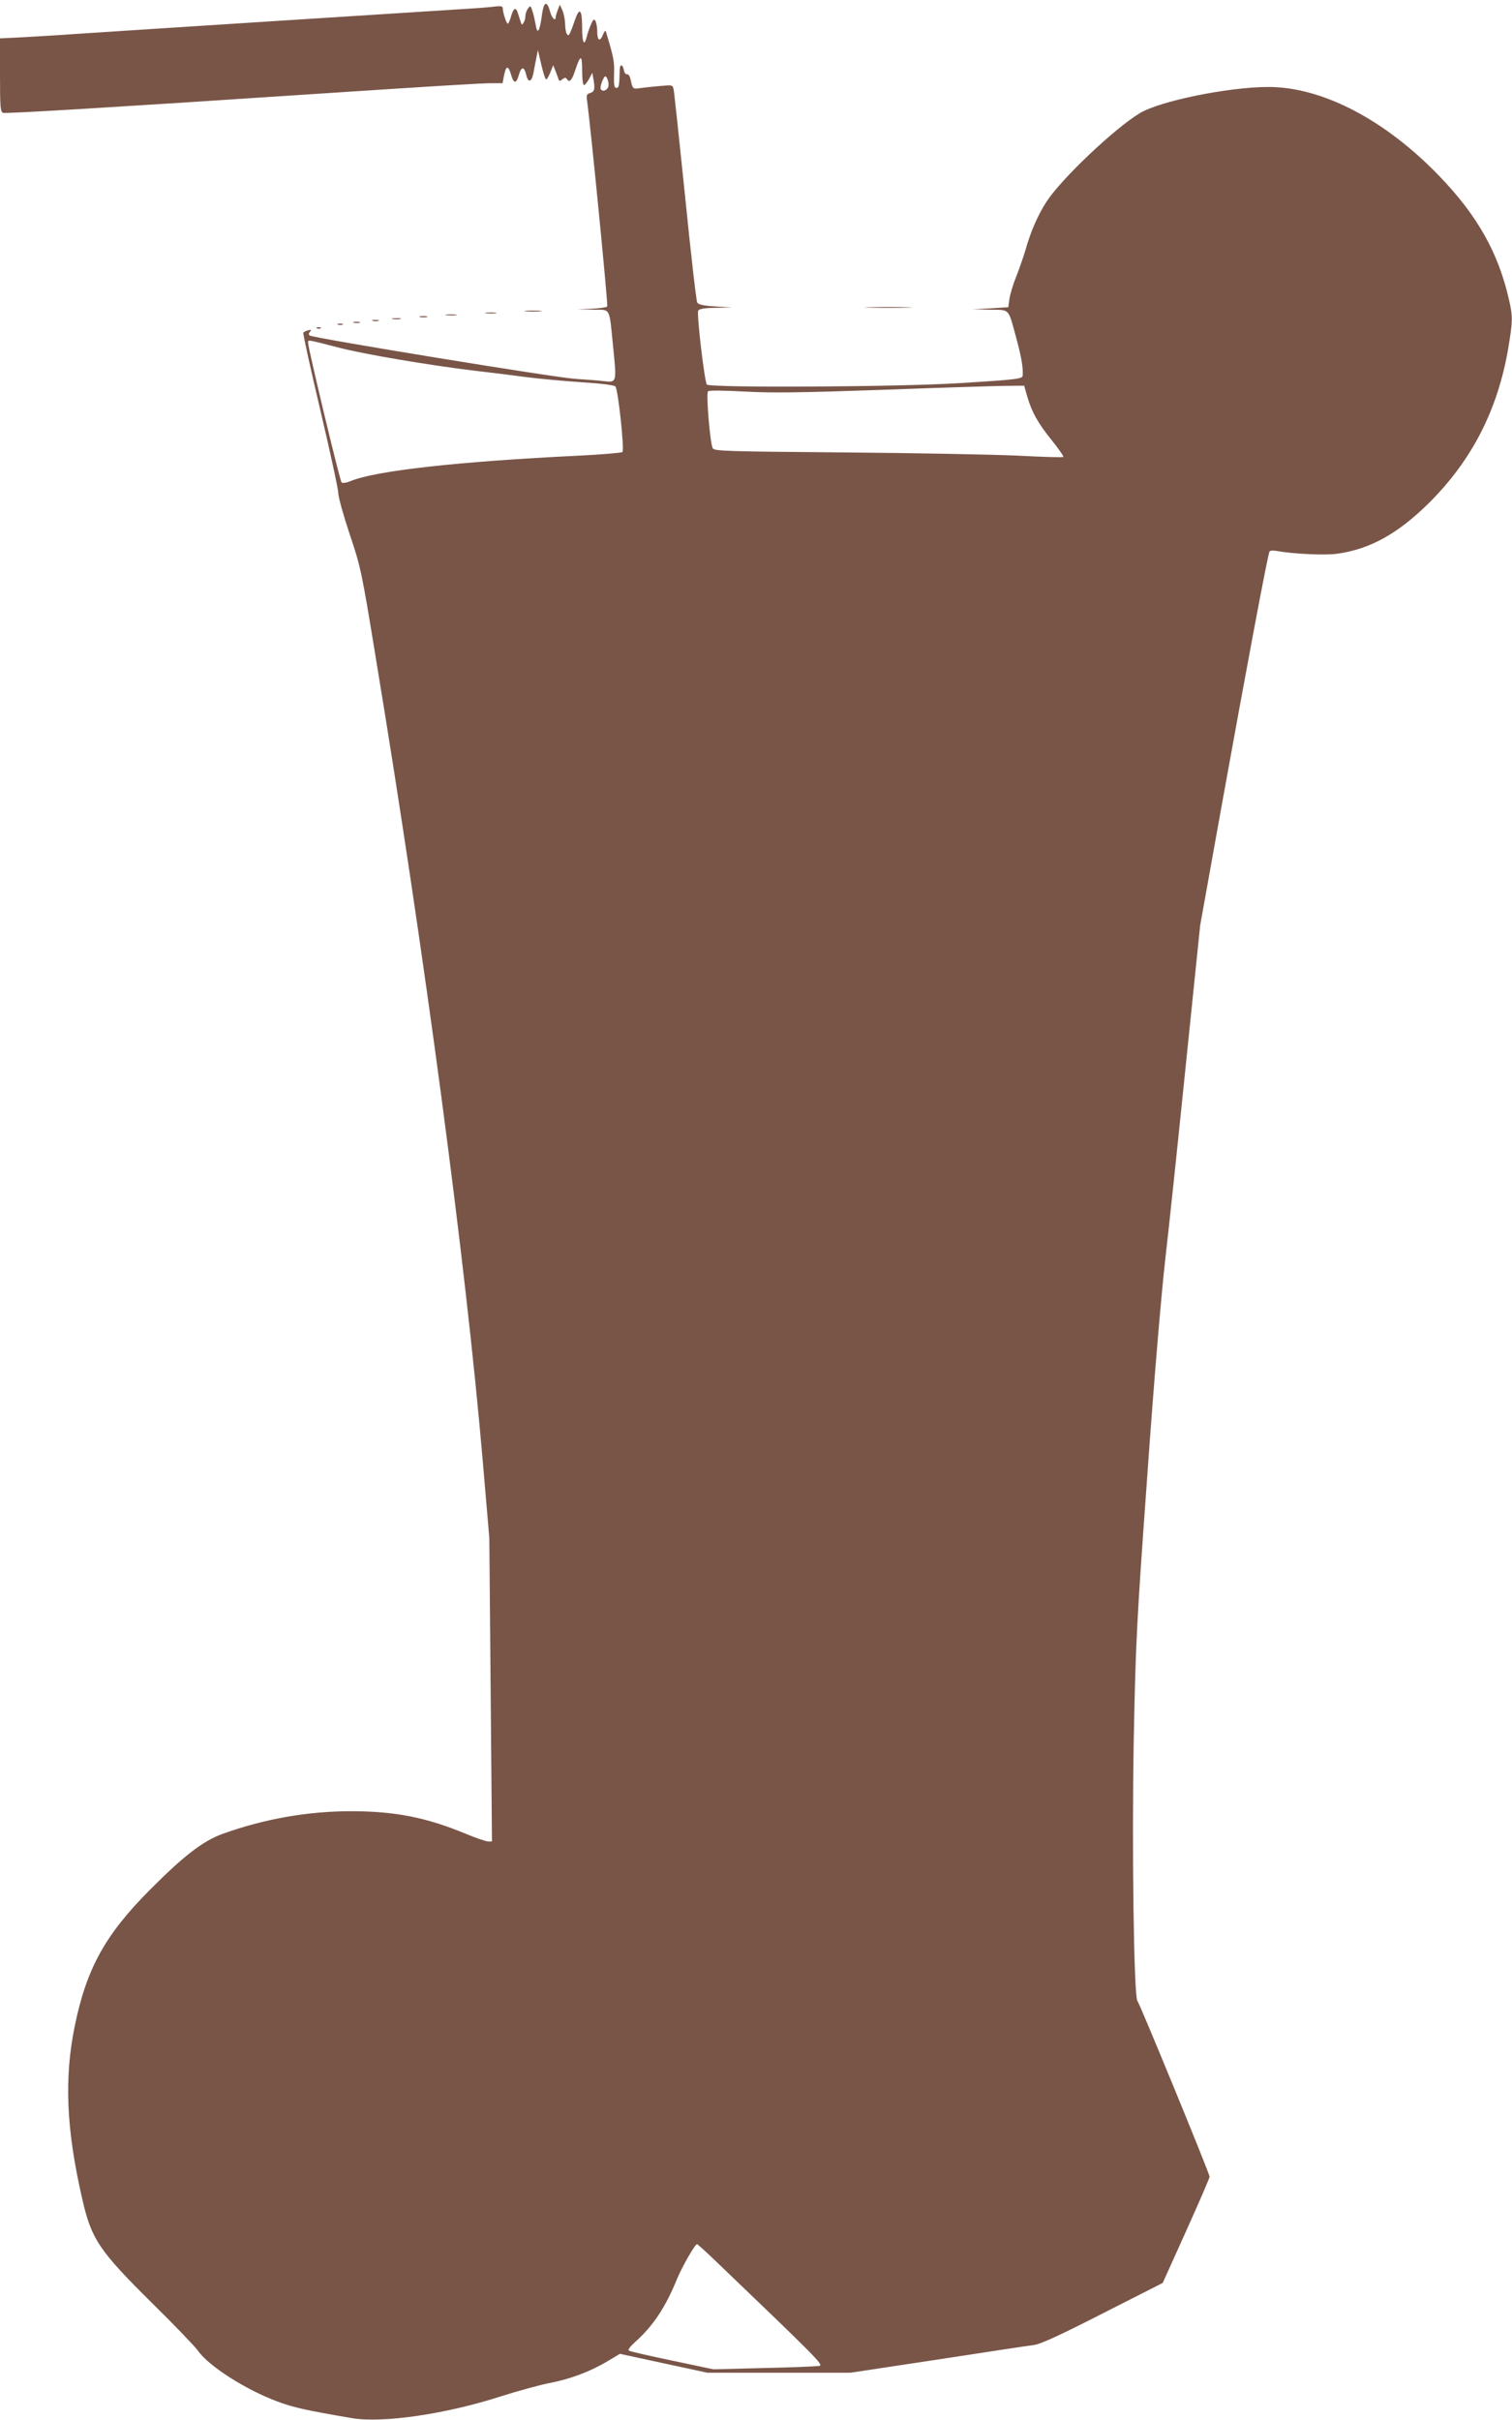 <?xml version="1.0" standalone="no"?>
<!DOCTYPE svg PUBLIC "-//W3C//DTD SVG 20010904//EN"
 "http://www.w3.org/TR/2001/REC-SVG-20010904/DTD/svg10.dtd">
<svg version="1.0" xmlns="http://www.w3.org/2000/svg"
 width="800pt" height="1280pt" viewBox="0 0 800 1280"
 preserveAspectRatio="xMidYMid meet">
<g transform="translate(0,1280) scale(0.1,-0.1)"
fill="#795548" stroke="none">
<path d="M2877 12766 c-3 -7 -9 -35 -12 -62 -11 -72 -22 -86 -30 -39 -4 22
-11 55 -17 74 -10 32 -12 33 -24 16 -8 -10 -14 -28 -14 -39 0 -12 -4 -28 -10
-36 -10 -16 -8 -19 -28 45 -11 39 -24 36 -37 -8 -5 -20 -13 -38 -17 -42 -6 -7
-28 57 -28 83 0 8 -11 11 -37 8 -21 -3 -78 -8 -128 -11 -133 -8 -1926 -123
-2100 -135 -82 -6 -205 -13 -273 -17 l-122 -6 0 -194 c0 -169 2 -194 16 -200
13 -5 612 31 1619 98 696 46 915 59 966 59 l58 0 8 41 c10 53 23 54 37 4 14
-49 28 -49 41 -2 13 46 28 47 39 2 10 -44 28 -41 38 6 3 19 10 54 15 79 l9 45
18 -77 c10 -43 21 -78 26 -78 4 0 14 17 22 38 l15 37 12 -30 c6 -16 14 -36 16
-44 4 -11 8 -11 21 0 13 10 17 10 24 0 13 -21 27 -5 45 52 27 80 35 79 35 -6
0 -43 4 -77 10 -77 5 0 17 15 27 33 l17 32 7 -40 c8 -48 4 -61 -21 -68 -15 -4
-18 -12 -14 -38 20 -145 112 -1085 107 -1090 -5 -5 -42 -10 -83 -12 l-75 -3
82 -2 c97 -2 85 21 108 -206 18 -179 18 -180 -50 -172 -22 3 -89 8 -150 12
-104 6 -1382 215 -1405 229 -8 5 -8 11 0 20 9 11 7 12 -10 8 -11 -3 -23 -9
-25 -13 -3 -5 38 -189 90 -410 52 -221 95 -419 95 -439 0 -20 27 -117 60 -216
59 -175 63 -194 140 -665 257 -1556 474 -3184 564 -4235 l35 -410 7 -802 7
-803 -20 0 c-11 0 -64 18 -117 40 -209 87 -376 120 -609 120 -229 0 -461 -41
-680 -120 -104 -38 -205 -116 -382 -294 -238 -238 -337 -418 -399 -720 -57
-276 -46 -547 39 -916 49 -215 88 -273 375 -557 116 -114 222 -225 237 -246
57 -82 253 -207 423 -270 83 -31 151 -46 391 -87 161 -28 498 21 789 115 91
29 205 60 255 70 108 20 218 61 308 115 l67 40 231 -50 232 -50 378 0 379 0
463 70 c254 39 483 74 509 77 33 4 138 52 363 167 l317 161 124 275 c68 151
124 280 124 287 0 16 -369 914 -382 930 -19 24 -30 821 -19 1398 10 499 15
603 71 1375 35 500 74 959 95 1145 20 171 69 639 110 1040 l75 730 115 640
c129 715 243 1324 252 1338 3 5 19 6 37 3 86 -16 258 -24 320 -15 175 24 322
106 487 269 227 226 363 491 419 817 24 145 25 168 4 258 -56 247 -166 442
-363 648 -289 302 -623 477 -910 477 -211 0 -577 -75 -681 -139 -138 -84 -417
-350 -493 -468 -46 -71 -84 -158 -112 -258 -10 -33 -31 -94 -47 -135 -17 -41
-33 -95 -37 -120 l-6 -45 -95 -6 -95 -5 93 -2 c108 -2 95 12 141 -157 26 -97
35 -152 32 -192 -2 -17 -33 -21 -326 -39 -326 -21 -1327 -26 -1345 -8 -12 12
-54 369 -46 390 4 10 30 15 93 16 l88 2 -89 5 c-64 4 -91 10 -97 21 -5 8 -34
260 -64 560 -31 300 -58 555 -61 568 -5 23 -7 23 -72 17 -37 -3 -84 -8 -104
-11 -40 -6 -41 -5 -52 48 -4 16 -12 27 -18 25 -7 -1 -14 7 -16 18 -7 37 -22
40 -23 5 -2 -83 -4 -95 -18 -95 -11 0 -14 16 -12 73 2 68 -1 86 -44 227 -1 6
-8 -2 -14 -17 -16 -41 -31 -34 -31 15 0 23 -5 49 -10 57 -7 12 -12 7 -24 -21
-8 -19 -18 -47 -21 -62 -14 -56 -25 -35 -25 48 0 96 -14 110 -38 39 -29 -83
-33 -89 -43 -73 -5 7 -9 32 -9 54 -1 22 -7 54 -14 70 l-14 30 -11 -28 c-6 -16
-11 -33 -11 -38 0 -25 -21 -4 -30 31 -11 41 -24 51 -33 26z m343 -414 c0 -24
-25 -41 -40 -26 -5 5 -2 24 6 44 12 27 17 32 24 20 5 -8 10 -25 10 -38z
m-1430 -1390 c133 -35 469 -92 715 -122 94 -11 224 -27 290 -36 66 -8 194 -20
285 -26 97 -6 170 -15 176 -22 14 -14 49 -335 37 -347 -4 -4 -107 -13 -228
-19 -643 -31 -1080 -80 -1211 -135 -23 -9 -41 -12 -47 -6 -9 9 -177 710 -177
738 0 17 -7 18 160 -25z m3645 -259 c25 -85 58 -143 131 -233 36 -45 63 -84
60 -87 -3 -3 -112 0 -243 7 -131 6 -545 14 -921 17 -617 5 -684 7 -691 22 -14
26 -36 290 -25 301 6 6 79 5 194 -1 147 -8 296 -6 725 9 297 11 588 20 647 21
l107 1 16 -57z m-1656 -9855 c550 -527 579 -556 556 -562 -11 -2 -141 -8 -290
-11 l-270 -7 -218 46 c-121 25 -224 49 -230 53 -6 4 8 23 35 47 95 85 160 184
221 334 27 64 94 182 105 182 3 0 44 -37 91 -82z"/>
<path d="M4598 11173 c56 -2 148 -2 205 0 56 1 10 3 -103 3 -113 0 -159 -2
-102 -3z"/>
<path d="M2783 11153 c20 -2 54 -2 75 0 20 2 3 4 -38 4 -41 0 -58 -2 -37 -4z"/>
<path d="M2573 11143 c15 -2 37 -2 50 0 12 2 0 4 -28 4 -27 0 -38 -2 -22 -4z"/>
<path d="M2363 11133 c15 -2 37 -2 50 0 12 2 0 4 -28 4 -27 0 -38 -2 -22 -4z"/>
<path d="M2223 11123 c9 -2 25 -2 35 0 9 3 1 5 -18 5 -19 0 -27 -2 -17 -5z"/>
<path d="M2078 11113 c12 -2 30 -2 40 0 9 3 -1 5 -23 4 -22 0 -30 -2 -17 -4z"/>
<path d="M1973 11103 c9 -2 23 -2 30 0 6 3 -1 5 -18 5 -16 0 -22 -2 -12 -5z"/>
<path d="M1873 11093 c9 -2 23 -2 30 0 6 3 -1 5 -18 5 -16 0 -22 -2 -12 -5z"/>
<path d="M1788 11083 c6 -2 18 -2 25 0 6 3 1 5 -13 5 -14 0 -19 -2 -12 -5z"/>
<path d="M1678 11063 c7 -3 16 -2 19 1 4 3 -2 6 -13 5 -11 0 -14 -3 -6 -6z"/>
</g>
</svg>
